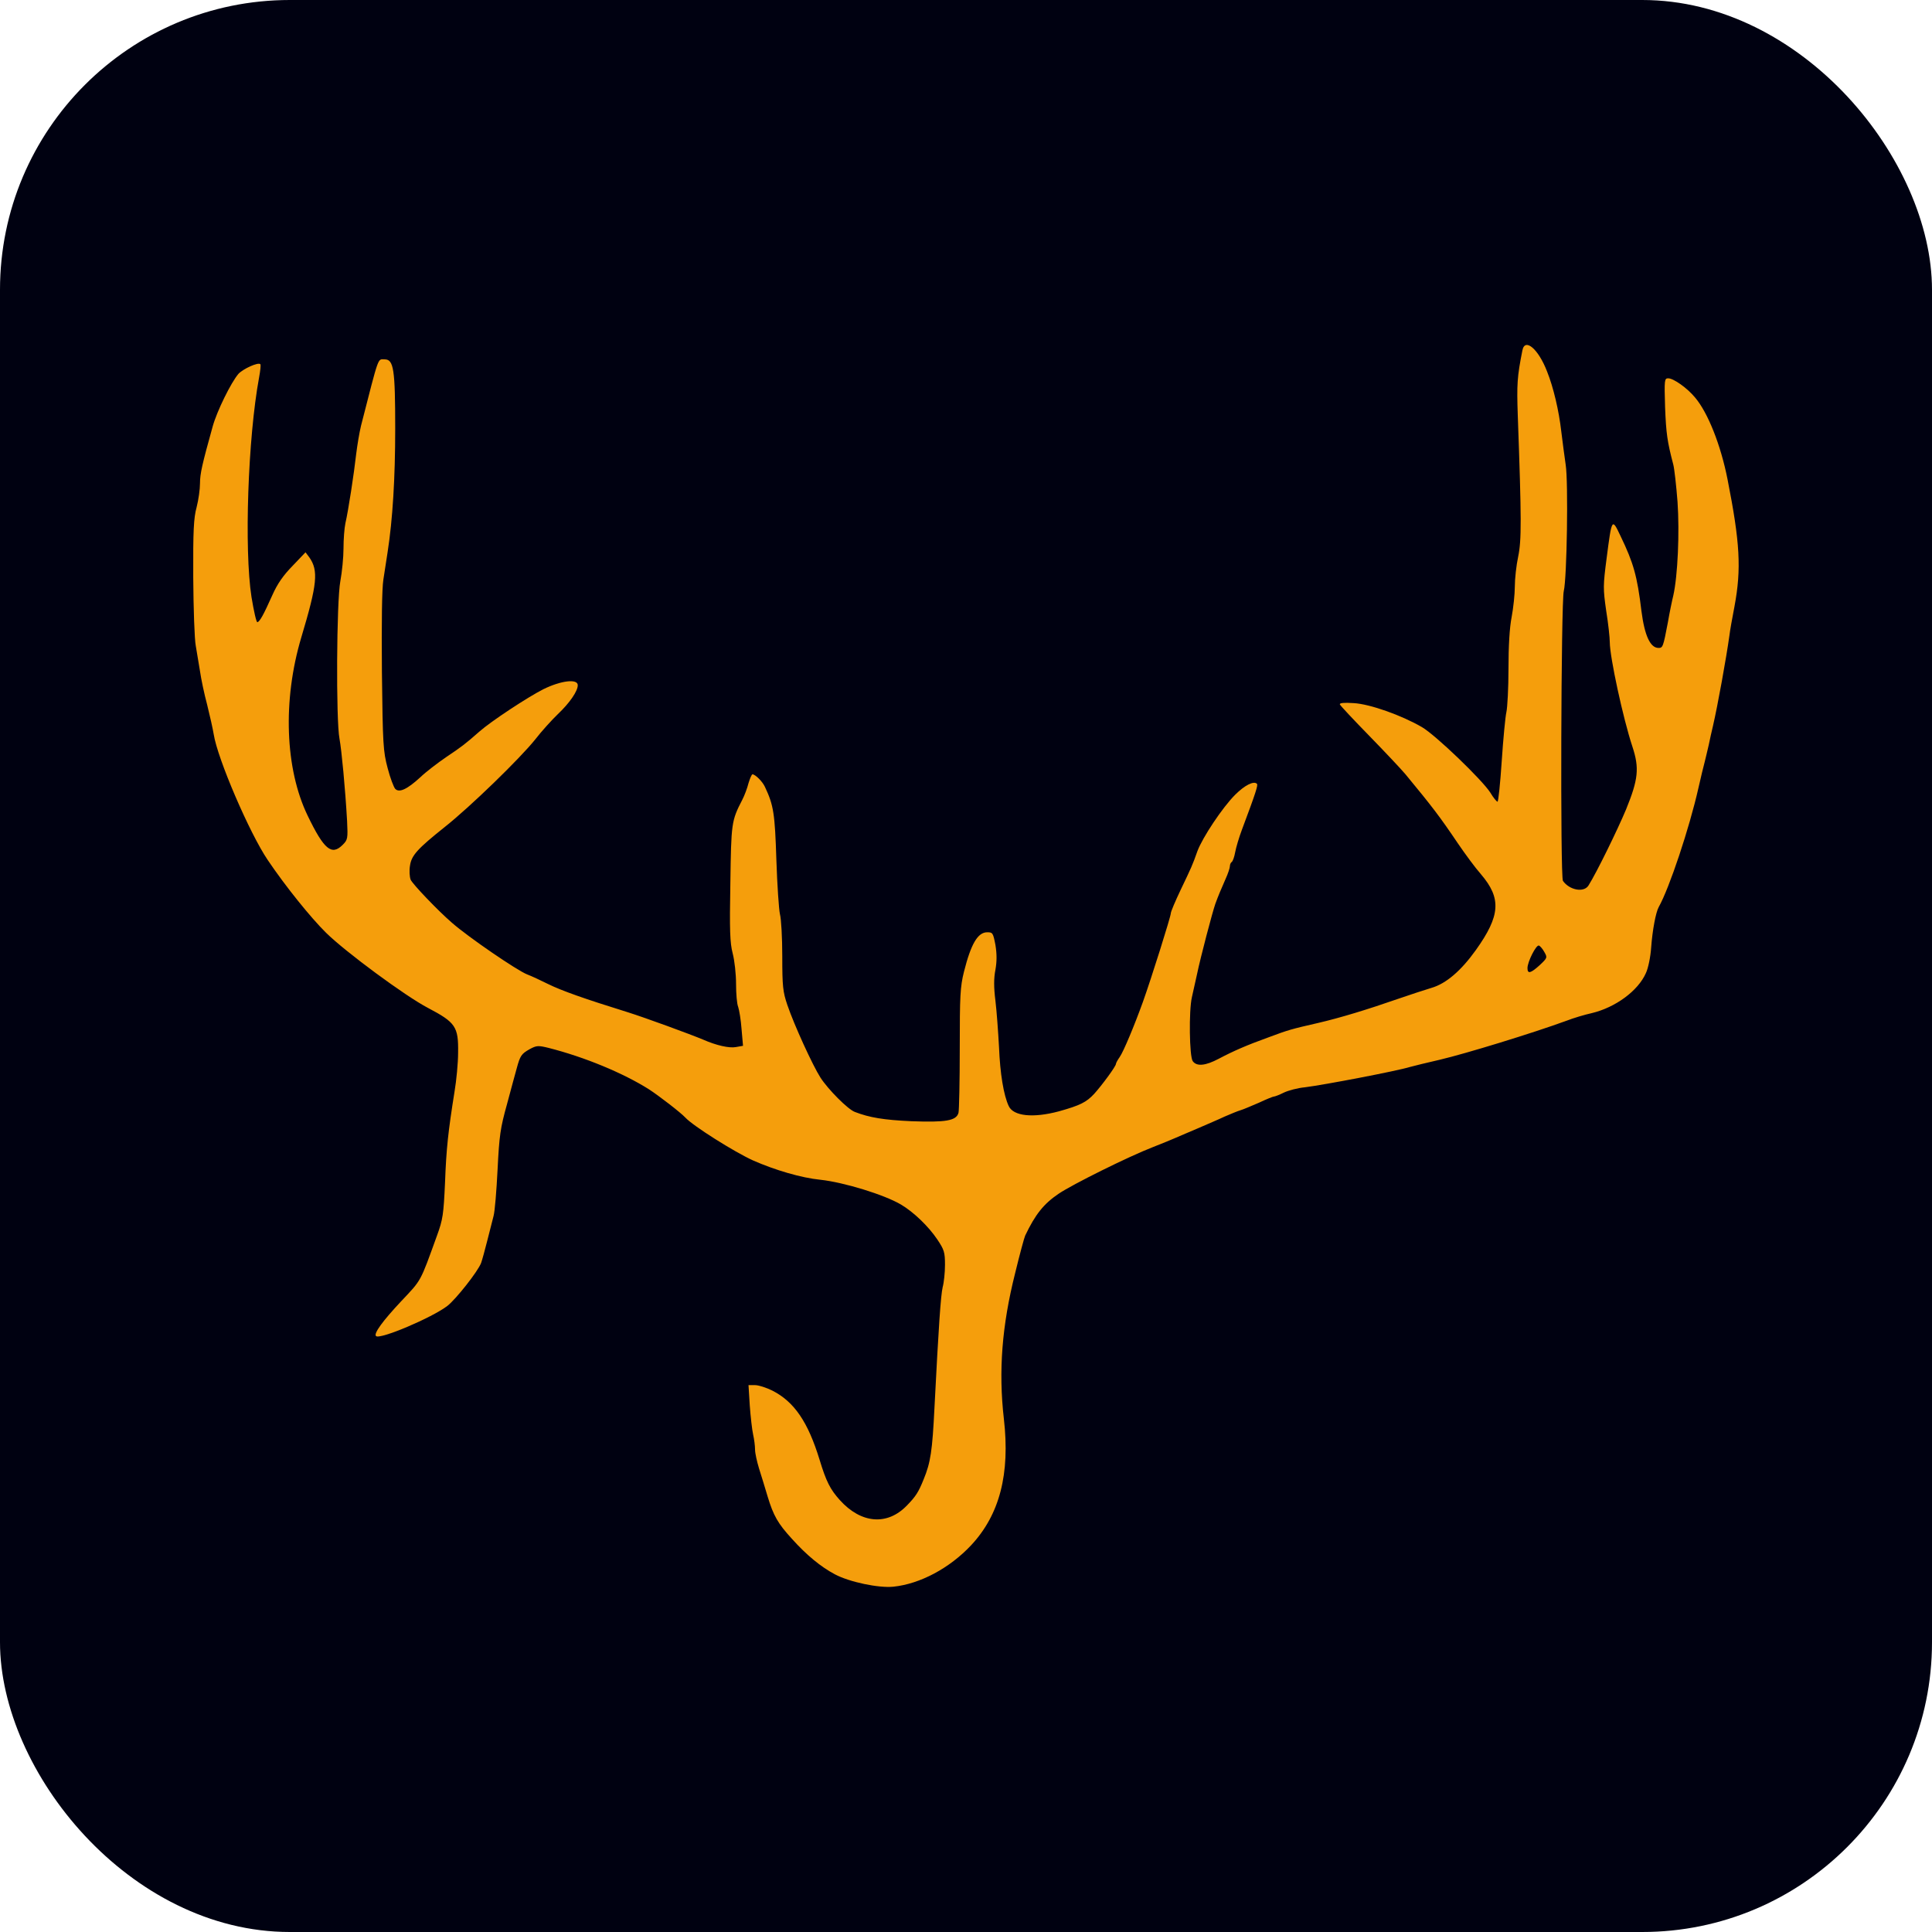 <svg xmlns="http://www.w3.org/2000/svg" version="1.1" xmlns:xlink="http://www.w3.org/1999/xlink" xmlns:svgjs="http://svgjs.dev/svgjs" width="1000" height="1000"><style>
    #light-icon {
      display: inline;
    }
    #dark-icon {
      display: none;
    }

    @media (prefers-color-scheme: dark) {
      #light-icon {
        display: none;
      }
      #dark-icon {
        display: inline;
      }
    }
  </style><g id="light-icon"><svg xmlns="http://www.w3.org/2000/svg" version="1.1" xmlns:xlink="http://www.w3.org/1999/xlink" xmlns:svgjs="http://svgjs.dev/svgjs" width="1000" height="1000"><g clip-path="url(#SvgjsClipPath1322)"><rect width="1000" height="1000" fill="#000111"></rect><g transform="matrix(2.067,0,0,2.067,100,178.553)"><svg xmlns="http://www.w3.org/2000/svg" version="1.1" xmlns:xlink="http://www.w3.org/1999/xlink" xmlns:svgjs="http://svgjs.dev/svgjs" width="387" height="311"><svg width="387" height="311" viewBox="0 0 387 311" fill="none" xmlns="http://www.w3.org/2000/svg">
<path d="M332.849 1.338C331.528 7.984 331.422 9.83 331.686 17.583C332.638 43.955 332.638 48.86 331.792 52.974C331.316 55.19 330.946 58.565 330.946 60.517C330.946 62.416 330.577 65.844 330.154 68.112C329.625 70.749 329.361 75.496 329.361 81.034C329.361 85.887 329.097 90.792 328.833 91.952C328.568 93.112 328.04 98.651 327.67 104.189C327.3 109.78 326.824 114.368 326.613 114.368C326.402 114.368 325.556 113.366 324.816 112.1C322.755 108.883 311.128 97.701 307.693 95.697C302.62 92.743 294.64 89.895 290.57 89.684C288.245 89.526 287.029 89.631 287.135 90.001C287.241 90.317 290.57 93.851 294.481 97.859C298.392 101.868 302.514 106.246 303.571 107.512C310.283 115.634 312.132 118.06 316.73 124.864C318.421 127.343 320.958 130.824 322.491 132.565C327.617 138.578 327.353 142.903 321.17 151.553C317.47 156.722 313.718 159.939 310.071 160.994C308.327 161.521 304.628 162.734 301.88 163.684C294.005 166.426 287.241 168.483 281.797 169.749C274.874 171.332 274.187 171.543 269.378 173.336C263.829 175.34 260.552 176.764 256.853 178.716C253.471 180.509 251.304 180.72 250.3 179.349C249.454 178.241 249.296 166.69 250.088 163.315C250.353 162.049 250.934 159.517 251.357 157.618C252.255 153.293 255.215 142.059 255.954 139.949C256.747 137.787 257.223 136.679 258.491 133.778C259.125 132.407 259.601 130.93 259.601 130.508C259.601 130.086 259.812 129.611 260.077 129.453C260.341 129.242 260.711 128.187 260.922 127.027C261.134 125.866 261.874 123.335 262.613 121.383C266.154 111.942 266.683 110.202 266.366 109.885C265.573 109.094 263.3 110.254 260.922 112.628C257.751 115.792 252.731 123.335 251.462 126.763C250.194 130.35 249.983 130.772 247.234 136.521C245.913 139.316 244.803 141.901 244.803 142.323C244.803 143.114 239.889 158.726 237.827 164.475C235.661 170.488 232.965 176.923 232.014 178.294C231.486 179.032 231.063 179.823 231.063 180.034C231.063 180.615 227.575 185.362 225.619 187.524C223.664 189.634 222.079 190.425 216.794 191.902C210.293 193.642 205.378 193.115 204.216 190.583C202.947 187.893 202.049 182.461 201.785 175.815C201.573 172.017 201.203 166.796 200.886 164.211C200.464 160.888 200.464 158.568 200.886 156.458C201.256 154.348 201.256 152.502 200.886 150.234C200.305 147.228 200.199 147.069 198.825 147.069C196.447 147.069 194.756 150.023 193.012 156.933C192.061 160.73 191.955 162.945 191.955 176.184C191.955 184.359 191.796 191.638 191.638 192.271C191.109 194.275 188.414 194.697 179.853 194.381C172.93 194.064 169.389 193.484 165.689 192.06C163.945 191.427 158.978 186.416 157.075 183.463C155.12 180.404 150.522 170.382 148.778 165.266C147.668 161.996 147.509 160.625 147.509 153.082C147.509 148.441 147.245 143.694 146.928 142.534C146.664 141.426 146.241 135.255 146.03 128.873C145.66 117.322 145.343 115.265 143.176 110.676C142.594 109.358 140.798 107.564 140.058 107.512C139.846 107.512 139.424 108.514 139.054 109.727C138.737 110.993 138.05 112.839 137.468 113.946C134.773 119.168 134.72 119.695 134.509 134.78C134.297 146.595 134.403 149.707 135.09 152.344C135.566 154.137 135.936 157.566 135.936 159.992C135.936 162.418 136.147 165.002 136.464 165.741C136.728 166.532 137.151 169.011 137.31 171.279L137.68 175.498L135.883 175.815C134.244 176.131 130.968 175.393 127.744 173.969C124.467 172.598 113.264 168.483 108.719 167.059C97.832 163.684 92.23 161.68 88.9 160.044C86.998 159.095 84.62 157.987 83.616 157.618C81.079 156.616 69.029 148.388 64.802 144.696C61.313 141.69 54.866 134.938 54.443 133.884C54.179 133.145 54.073 131.616 54.285 130.402C54.655 127.818 56.134 126.183 63.005 120.698C69.399 115.634 81.819 103.556 85.624 98.809C87.209 96.752 89.799 93.904 91.279 92.48C94.291 89.631 96.299 86.678 96.299 85.201C96.299 83.513 92.071 84.04 87.685 86.203C83.721 88.207 74.526 94.273 71.672 96.805C68.131 99.916 67.233 100.602 63.375 103.187C61.208 104.663 58.248 106.931 56.874 108.25C53.598 111.256 51.589 112.206 50.585 111.151C50.215 110.729 49.317 108.408 48.683 105.929C47.573 101.762 47.467 100.075 47.256 81.931C47.15 69.378 47.256 61.044 47.626 58.724C47.943 56.666 48.419 53.607 48.683 51.867C49.951 43.691 50.585 33.301 50.585 21.012C50.585 6.085 50.215 3.606 47.943 3.606C46.146 3.606 46.622 2.288 42.024 20.22C41.601 21.961 41.073 25.178 40.808 27.341C40.28 32.088 38.853 41.476 38.113 44.641C37.849 45.854 37.637 48.702 37.637 50.97C37.637 53.185 37.267 56.877 36.845 59.145C35.893 64.156 35.735 94.009 36.633 98.598C37.162 101.499 38.06 110.887 38.536 119.221C38.747 123.598 38.694 123.915 37.426 125.181C34.678 127.923 32.775 126.394 28.653 117.849C22.998 106.14 22.364 88.999 27.068 73.228C31.084 59.831 31.401 56.508 29.076 53.185L28.125 51.919L24.901 55.295C22.576 57.669 21.096 59.778 19.828 62.627C17.608 67.584 16.709 69.219 16.075 69.43C15.811 69.483 15.177 66.635 14.595 63.101C12.746 51.181 13.697 23.28 16.498 8.142C16.815 6.454 16.974 4.925 16.815 4.819C16.287 4.239 12.482 5.98 11.319 7.245C9.469 9.408 5.928 16.581 4.871 20.431C2.229 29.925 1.7 32.246 1.7 34.672C1.7 36.096 1.331 38.786 0.855 40.632C0.115 43.322 -0.044 46.54 0.009 58.196C0.062 66.002 0.326 73.755 0.643 75.338C0.908 76.92 1.383 79.768 1.7 81.667C1.965 83.566 2.757 87.363 3.497 90.106C4.184 92.849 4.924 96.172 5.136 97.49C6.087 103.609 14.12 122.28 18.665 128.978C23.104 135.571 29.499 143.483 33.251 147.175C38.113 151.975 53.122 163.051 58.777 166.005C65.7 169.644 66.44 170.699 66.334 177.239C66.334 179.771 65.911 184.201 65.436 186.997C63.85 196.965 63.375 201.185 63.057 209.835C62.688 217.746 62.529 218.959 61.049 223.021C56.769 234.835 57.244 233.991 52.065 239.477C47.467 244.382 45.142 247.547 45.776 248.179C46.727 249.129 59.781 243.591 63.639 240.637C65.806 238.949 71.302 231.987 72.095 229.877C72.359 229.139 73.046 226.66 73.627 224.339C74.209 222.019 74.948 219.223 75.213 218.115C75.53 217.008 75.953 211.786 76.217 206.512C76.64 197.967 76.904 196.121 78.595 190.056C79.599 186.258 80.709 182.25 81.026 181.089C81.872 177.977 82.189 177.503 84.25 176.342C85.994 175.393 86.416 175.393 89.006 176.026C97.938 178.294 107.662 182.302 114.162 186.416C116.593 187.999 122.089 192.218 123.252 193.484C125.207 195.594 135.513 202.081 140.163 204.191C145.66 206.617 152.266 208.569 157.075 209.044C162.941 209.676 173.088 212.788 177.263 215.267C180.381 217.113 184.133 220.7 186.353 224.023C188.044 226.555 188.256 227.187 188.256 230.352C188.256 232.251 187.991 234.783 187.674 235.943C187.199 238 186.67 245.542 185.613 266.271C185.085 276.872 184.662 279.826 182.918 284.045C181.65 287.21 180.962 288.318 178.743 290.586C173.828 295.702 167.275 295.174 161.937 289.267C159.506 286.577 158.502 284.573 156.864 279.193C153.957 269.699 150.522 264.636 145.026 261.84C143.546 261.102 141.59 260.469 140.692 260.469H139.054L139.371 265.585C139.582 268.433 139.952 271.703 140.216 272.864C140.481 274.024 140.692 275.712 140.692 276.608C140.692 277.505 141.168 279.615 141.696 281.355C142.225 283.043 143.229 286.261 143.863 288.423C145.29 293.117 146.4 295.122 149.94 298.972C153.587 303.033 157.181 305.987 160.669 307.833C164.315 309.784 171.661 311.314 175.308 310.945C182.019 310.259 189.418 306.303 194.809 300.554C201.943 292.906 204.586 282.727 203 268.908C201.626 256.935 202.525 245.542 205.801 232.515C206.964 227.715 208.127 223.443 208.338 223.021C210.875 217.694 212.989 215.056 216.741 212.525C220.176 210.204 234.181 203.242 240.311 200.868C242.637 199.972 245.279 198.864 246.125 198.495C247.023 198.126 249.507 197.018 251.674 196.121C253.841 195.172 256.853 193.906 258.28 193.22C259.76 192.587 261.504 191.849 262.243 191.638C262.983 191.427 265.044 190.53 266.894 189.739C268.691 188.895 270.382 188.21 270.594 188.21C270.858 188.21 271.968 187.788 273.13 187.208C274.24 186.68 276.618 186.047 278.362 185.889C283.066 185.309 301.351 181.828 304.786 180.773C305.685 180.509 309.014 179.718 312.185 178.98C318.686 177.45 335.386 172.334 343.894 169.222C345.638 168.536 348.492 167.692 350.183 167.323C356.155 165.899 361.81 161.732 363.765 157.302C364.347 156.089 364.928 153.241 365.087 150.92C365.404 146.542 366.249 142.059 366.989 140.74C369.632 136.046 374.652 121.014 376.925 110.94C377.506 108.303 378.246 105.349 378.51 104.347C378.774 103.345 379.197 101.446 379.514 100.127C379.778 98.809 380.254 96.699 380.571 95.38C381.734 90.37 383.901 78.397 384.693 72.701C384.799 71.698 385.38 68.428 385.962 65.422C387.706 56.033 387.336 49.493 384.218 33.67C382.527 25.073 379.303 16.95 376.079 13.153C374.124 10.779 370.689 8.353 369.367 8.353C368.416 8.353 368.363 8.67 368.575 15.579C368.839 22.172 369.103 24.123 370.636 29.978C370.9 30.98 371.376 35.2 371.693 39.314C372.221 46.962 371.746 57.774 370.636 62.732C370.319 63.998 369.684 67.057 369.262 69.536C368.099 75.654 367.993 75.865 366.936 75.865C364.875 75.865 363.448 72.806 362.656 66.635C361.599 57.827 360.647 54.557 357.476 47.964C355.257 43.27 355.257 43.217 353.936 53.396C353.037 60.306 353.037 60.991 353.83 66.582C354.358 69.8 354.728 73.334 354.728 74.441C354.728 78.133 358.058 93.534 360.383 100.549C362.18 105.982 361.863 108.777 358.798 116.32C356.631 121.489 351.452 132.09 349.391 135.36C348.228 137.206 344.634 136.521 342.996 134.2C342.309 133.251 342.52 64.314 343.207 61.624C344 58.407 344.37 34.303 343.683 29.978C343.419 28.079 342.89 24.334 342.573 21.592C341.992 16.476 340.618 10.621 339.032 6.665C336.866 1.022 333.483 -1.879 332.849 1.338ZM338.345 152.027C339.138 153.399 339.085 153.504 337.183 155.298C334.91 157.355 334.117 157.566 334.117 156.036C334.117 154.454 336.284 150.181 336.971 150.392C337.288 150.498 337.922 151.236 338.345 152.027Z" fill="#F59E0C"></path>
</svg></svg></g></g><defs><clipPath id="SvgjsClipPath1322"><rect width="1000" height="1000" x="0" y="0" rx="150" ry="150"></rect></clipPath></defs></svg></g><g id="dark-icon"><svg xmlns="http://www.w3.org/2000/svg" version="1.1" xmlns:xlink="http://www.w3.org/1999/xlink" xmlns:svgjs="http://svgjs.dev/svgjs" width="1000" height="1000"><g><g transform="matrix(2.584,0,0,2.584,0,98.191)"><svg xmlns="http://www.w3.org/2000/svg" version="1.1" xmlns:xlink="http://www.w3.org/1999/xlink" xmlns:svgjs="http://svgjs.dev/svgjs" width="387" height="311"><svg width="387" height="311" viewBox="0 0 387 311" fill="none" xmlns="http://www.w3.org/2000/svg">
<path d="M332.849 1.338C331.528 7.984 331.422 9.83 331.686 17.583C332.638 43.955 332.638 48.86 331.792 52.974C331.316 55.19 330.946 58.565 330.946 60.517C330.946 62.416 330.577 65.844 330.154 68.112C329.625 70.749 329.361 75.496 329.361 81.034C329.361 85.887 329.097 90.792 328.833 91.952C328.568 93.112 328.04 98.651 327.67 104.189C327.3 109.78 326.824 114.368 326.613 114.368C326.402 114.368 325.556 113.366 324.816 112.1C322.755 108.883 311.128 97.701 307.693 95.697C302.62 92.743 294.64 89.895 290.57 89.684C288.245 89.526 287.029 89.631 287.135 90.001C287.241 90.317 290.57 93.851 294.481 97.859C298.392 101.868 302.514 106.246 303.571 107.512C310.283 115.634 312.132 118.06 316.73 124.864C318.421 127.343 320.958 130.824 322.491 132.565C327.617 138.578 327.353 142.903 321.17 151.553C317.47 156.722 313.718 159.939 310.071 160.994C308.327 161.521 304.628 162.734 301.88 163.684C294.005 166.426 287.241 168.483 281.797 169.749C274.874 171.332 274.187 171.543 269.378 173.336C263.829 175.34 260.552 176.764 256.853 178.716C253.471 180.509 251.304 180.72 250.3 179.349C249.454 178.241 249.296 166.69 250.088 163.315C250.353 162.049 250.934 159.517 251.357 157.618C252.255 153.293 255.215 142.059 255.954 139.949C256.747 137.787 257.223 136.679 258.491 133.778C259.125 132.407 259.601 130.93 259.601 130.508C259.601 130.086 259.812 129.611 260.077 129.453C260.341 129.242 260.711 128.187 260.922 127.027C261.134 125.866 261.874 123.335 262.613 121.383C266.154 111.942 266.683 110.202 266.366 109.885C265.573 109.094 263.3 110.254 260.922 112.628C257.751 115.792 252.731 123.335 251.462 126.763C250.194 130.35 249.983 130.772 247.234 136.521C245.913 139.316 244.803 141.901 244.803 142.323C244.803 143.114 239.889 158.726 237.827 164.475C235.661 170.488 232.965 176.923 232.014 178.294C231.486 179.032 231.063 179.823 231.063 180.034C231.063 180.615 227.575 185.362 225.619 187.524C223.664 189.634 222.079 190.425 216.794 191.902C210.293 193.642 205.378 193.115 204.216 190.583C202.947 187.893 202.049 182.461 201.785 175.815C201.573 172.017 201.203 166.796 200.886 164.211C200.464 160.888 200.464 158.568 200.886 156.458C201.256 154.348 201.256 152.502 200.886 150.234C200.305 147.228 200.199 147.069 198.825 147.069C196.447 147.069 194.756 150.023 193.012 156.933C192.061 160.73 191.955 162.945 191.955 176.184C191.955 184.359 191.796 191.638 191.638 192.271C191.109 194.275 188.414 194.697 179.853 194.381C172.93 194.064 169.389 193.484 165.689 192.06C163.945 191.427 158.978 186.416 157.075 183.463C155.12 180.404 150.522 170.382 148.778 165.266C147.668 161.996 147.509 160.625 147.509 153.082C147.509 148.441 147.245 143.694 146.928 142.534C146.664 141.426 146.241 135.255 146.03 128.873C145.66 117.322 145.343 115.265 143.176 110.676C142.594 109.358 140.798 107.564 140.058 107.512C139.846 107.512 139.424 108.514 139.054 109.727C138.737 110.993 138.05 112.839 137.468 113.946C134.773 119.168 134.72 119.695 134.509 134.78C134.297 146.595 134.403 149.707 135.09 152.344C135.566 154.137 135.936 157.566 135.936 159.992C135.936 162.418 136.147 165.002 136.464 165.741C136.728 166.532 137.151 169.011 137.31 171.279L137.68 175.498L135.883 175.815C134.244 176.131 130.968 175.393 127.744 173.969C124.467 172.598 113.264 168.483 108.719 167.059C97.832 163.684 92.23 161.68 88.9 160.044C86.998 159.095 84.62 157.987 83.616 157.618C81.079 156.616 69.029 148.388 64.802 144.696C61.313 141.69 54.866 134.938 54.443 133.884C54.179 133.145 54.073 131.616 54.285 130.402C54.655 127.818 56.134 126.183 63.005 120.698C69.399 115.634 81.819 103.556 85.624 98.809C87.209 96.752 89.799 93.904 91.279 92.48C94.291 89.631 96.299 86.678 96.299 85.201C96.299 83.513 92.071 84.04 87.685 86.203C83.721 88.207 74.526 94.273 71.672 96.805C68.131 99.916 67.233 100.602 63.375 103.187C61.208 104.663 58.248 106.931 56.874 108.25C53.598 111.256 51.589 112.206 50.585 111.151C50.215 110.729 49.317 108.408 48.683 105.929C47.573 101.762 47.467 100.075 47.256 81.931C47.15 69.378 47.256 61.044 47.626 58.724C47.943 56.666 48.419 53.607 48.683 51.867C49.951 43.691 50.585 33.301 50.585 21.012C50.585 6.085 50.215 3.606 47.943 3.606C46.146 3.606 46.622 2.288 42.024 20.22C41.601 21.961 41.073 25.178 40.808 27.341C40.28 32.088 38.853 41.476 38.113 44.641C37.849 45.854 37.637 48.702 37.637 50.97C37.637 53.185 37.267 56.877 36.845 59.145C35.893 64.156 35.735 94.009 36.633 98.598C37.162 101.499 38.06 110.887 38.536 119.221C38.747 123.598 38.694 123.915 37.426 125.181C34.678 127.923 32.775 126.394 28.653 117.849C22.998 106.14 22.364 88.999 27.068 73.228C31.084 59.831 31.401 56.508 29.076 53.185L28.125 51.919L24.901 55.295C22.576 57.669 21.096 59.778 19.828 62.627C17.608 67.584 16.709 69.219 16.075 69.43C15.811 69.483 15.177 66.635 14.595 63.101C12.746 51.181 13.697 23.28 16.498 8.142C16.815 6.454 16.974 4.925 16.815 4.819C16.287 4.239 12.482 5.98 11.319 7.245C9.469 9.408 5.928 16.581 4.871 20.431C2.229 29.925 1.7 32.246 1.7 34.672C1.7 36.096 1.331 38.786 0.855 40.632C0.115 43.322 -0.044 46.54 0.009 58.196C0.062 66.002 0.326 73.755 0.643 75.338C0.908 76.92 1.383 79.768 1.7 81.667C1.965 83.566 2.757 87.363 3.497 90.106C4.184 92.849 4.924 96.172 5.136 97.49C6.087 103.609 14.12 122.28 18.665 128.978C23.104 135.571 29.499 143.483 33.251 147.175C38.113 151.975 53.122 163.051 58.777 166.005C65.7 169.644 66.44 170.699 66.334 177.239C66.334 179.771 65.911 184.201 65.436 186.997C63.85 196.965 63.375 201.185 63.057 209.835C62.688 217.746 62.529 218.959 61.049 223.021C56.769 234.835 57.244 233.991 52.065 239.477C47.467 244.382 45.142 247.547 45.776 248.179C46.727 249.129 59.781 243.591 63.639 240.637C65.806 238.949 71.302 231.987 72.095 229.877C72.359 229.139 73.046 226.66 73.627 224.339C74.209 222.019 74.948 219.223 75.213 218.115C75.53 217.008 75.953 211.786 76.217 206.512C76.64 197.967 76.904 196.121 78.595 190.056C79.599 186.258 80.709 182.25 81.026 181.089C81.872 177.977 82.189 177.503 84.25 176.342C85.994 175.393 86.416 175.393 89.006 176.026C97.938 178.294 107.662 182.302 114.162 186.416C116.593 187.999 122.089 192.218 123.252 193.484C125.207 195.594 135.513 202.081 140.163 204.191C145.66 206.617 152.266 208.569 157.075 209.044C162.941 209.676 173.088 212.788 177.263 215.267C180.381 217.113 184.133 220.7 186.353 224.023C188.044 226.555 188.256 227.187 188.256 230.352C188.256 232.251 187.991 234.783 187.674 235.943C187.199 238 186.67 245.542 185.613 266.271C185.085 276.872 184.662 279.826 182.918 284.045C181.65 287.21 180.962 288.318 178.743 290.586C173.828 295.702 167.275 295.174 161.937 289.267C159.506 286.577 158.502 284.573 156.864 279.193C153.957 269.699 150.522 264.636 145.026 261.84C143.546 261.102 141.59 260.469 140.692 260.469H139.054L139.371 265.585C139.582 268.433 139.952 271.703 140.216 272.864C140.481 274.024 140.692 275.712 140.692 276.608C140.692 277.505 141.168 279.615 141.696 281.355C142.225 283.043 143.229 286.261 143.863 288.423C145.29 293.117 146.4 295.122 149.94 298.972C153.587 303.033 157.181 305.987 160.669 307.833C164.315 309.784 171.661 311.314 175.308 310.945C182.019 310.259 189.418 306.303 194.809 300.554C201.943 292.906 204.586 282.727 203 268.908C201.626 256.935 202.525 245.542 205.801 232.515C206.964 227.715 208.127 223.443 208.338 223.021C210.875 217.694 212.989 215.056 216.741 212.525C220.176 210.204 234.181 203.242 240.311 200.868C242.637 199.972 245.279 198.864 246.125 198.495C247.023 198.126 249.507 197.018 251.674 196.121C253.841 195.172 256.853 193.906 258.28 193.22C259.76 192.587 261.504 191.849 262.243 191.638C262.983 191.427 265.044 190.53 266.894 189.739C268.691 188.895 270.382 188.21 270.594 188.21C270.858 188.21 271.968 187.788 273.13 187.208C274.24 186.68 276.618 186.047 278.362 185.889C283.066 185.309 301.351 181.828 304.786 180.773C305.685 180.509 309.014 179.718 312.185 178.98C318.686 177.45 335.386 172.334 343.894 169.222C345.638 168.536 348.492 167.692 350.183 167.323C356.155 165.899 361.81 161.732 363.765 157.302C364.347 156.089 364.928 153.241 365.087 150.92C365.404 146.542 366.249 142.059 366.989 140.74C369.632 136.046 374.652 121.014 376.925 110.94C377.506 108.303 378.246 105.349 378.51 104.347C378.774 103.345 379.197 101.446 379.514 100.127C379.778 98.809 380.254 96.699 380.571 95.38C381.734 90.37 383.901 78.397 384.693 72.701C384.799 71.698 385.38 68.428 385.962 65.422C387.706 56.033 387.336 49.493 384.218 33.67C382.527 25.073 379.303 16.95 376.079 13.153C374.124 10.779 370.689 8.353 369.367 8.353C368.416 8.353 368.363 8.67 368.575 15.579C368.839 22.172 369.103 24.123 370.636 29.978C370.9 30.98 371.376 35.2 371.693 39.314C372.221 46.962 371.746 57.774 370.636 62.732C370.319 63.998 369.684 67.057 369.262 69.536C368.099 75.654 367.993 75.865 366.936 75.865C364.875 75.865 363.448 72.806 362.656 66.635C361.599 57.827 360.647 54.557 357.476 47.964C355.257 43.27 355.257 43.217 353.936 53.396C353.037 60.306 353.037 60.991 353.83 66.582C354.358 69.8 354.728 73.334 354.728 74.441C354.728 78.133 358.058 93.534 360.383 100.549C362.18 105.982 361.863 108.777 358.798 116.32C356.631 121.489 351.452 132.09 349.391 135.36C348.228 137.206 344.634 136.521 342.996 134.2C342.309 133.251 342.52 64.314 343.207 61.624C344 58.407 344.37 34.303 343.683 29.978C343.419 28.079 342.89 24.334 342.573 21.592C341.992 16.476 340.618 10.621 339.032 6.665C336.866 1.022 333.483 -1.879 332.849 1.338ZM338.345 152.027C339.138 153.399 339.085 153.504 337.183 155.298C334.91 157.355 334.117 157.566 334.117 156.036C334.117 154.454 336.284 150.181 336.971 150.392C337.288 150.498 337.922 151.236 338.345 152.027Z" fill="#F59E0C"></path>
</svg></svg></g></g></svg></g></svg>